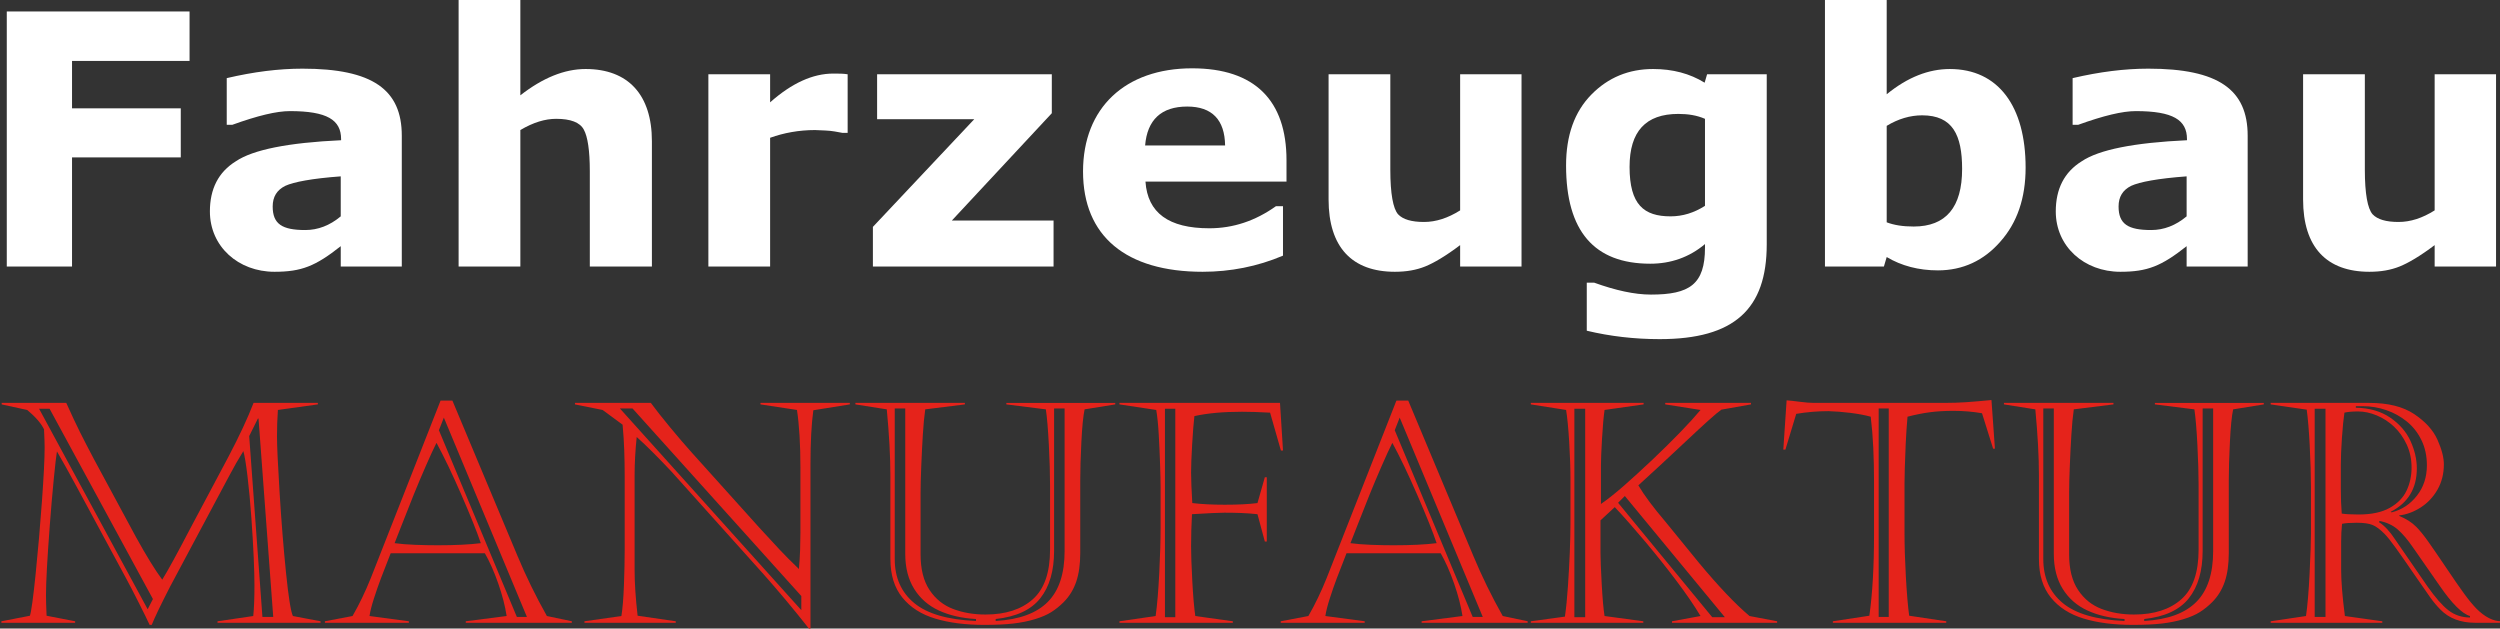 <?xml version="1.0" encoding="UTF-8"?>
<svg id="Ebene_1" xmlns="http://www.w3.org/2000/svg" version="1.1" viewBox="0 0 529 133">
  <rect x="0" y="0" width="529" height="133" fill="#333333" stroke="none"/>
  <!-- Generator: Adobe Illustrator 30.0.0, SVG Export Plug-In . SVG Version: 2.1.1 Build 123)  -->
  <defs>
    <style>
      .st0 {
        fill: #e5231b;
      }

      .st1 {
        fill: #fff;
      }
    </style>
  </defs>
  <g>
    <path class="st1" d="M40.11,12.896H15.242v10.021h23.011v10.392H15.242v23.086H1.435V2.429h38.675v10.467Z"/>
    <path class="st1" d="M72.102,52.09c-5.344,4.231-8.313,5.419-14.029,5.419-7.646,0-13.658-5.345-13.658-12.768,0-4.751,1.781-8.314,5.493-10.615,3.637-2.45,11.06-3.935,22.269-4.454v-.223c0-4.082-2.969-5.938-10.838-5.938-2.82,0-6.829.965-12.174,2.895h-1.188v-9.873c5.716-1.336,10.986-2.004,16.034-2.004,14.846,0,21.007,4.454,21.007,14.178v27.688h-12.917v-4.305ZM72.102,37.318c-6.086.446-9.947,1.188-11.728,2.004-1.782.891-2.673,2.302-2.673,4.38,0,3.712,2.004,4.974,6.903,4.974,2.673,0,5.196-.965,7.497-2.895v-8.463Z"/>
    <path class="st1" d="M137.943,56.395h-13.139v-20.191c0-4.305-.445-7.274-1.262-8.759-.816-1.559-2.82-2.301-5.864-2.301-2.301,0-4.825.742-7.571,2.375v28.876h-13.065V-.02h13.065v20.19c4.751-3.711,9.353-5.567,13.807-5.567,9.057,0,14.029,5.493,14.029,15.291v26.5Z"/>
    <path class="st1" d="M179.363,28.114h-1.114l-1.633-.297c-1.262-.222-2.672-.222-4.157-.297-3.415,0-6.607.594-9.502,1.633v27.243h-13.065V15.717h13.065v5.938c4.602-4.083,9.056-6.087,13.362-6.087,1.187,0,2.153,0,3.043.149v12.396Z"/>
    <path class="st1" d="M222.935,56.395h-38.229v-8.388l21.453-22.789h-20.562v-9.502h36.967v8.24l-21.156,22.714h21.527v9.724Z"/>
    <path class="st1" d="M272.223,38.431h-29.841c.446,6.607,4.899,9.873,13.51,9.873,5.048,0,9.724-1.559,14.104-4.676h1.485v10.467c-5.419,2.301-11.135,3.414-16.999,3.414-16.182,0-25.312-7.497-25.312-21.23,0-13.435,8.908-21.823,23.085-21.823,13.287,0,19.968,6.829,19.968,19.448v4.528ZM259.232,30.786c-.074-5.419-2.747-8.24-8.017-8.24-5.493,0-8.463,2.821-8.908,8.24h16.924Z"/>
    <path class="st1" d="M321.955,56.395h-12.99v-4.528c-3.044,2.301-5.568,3.786-7.423,4.528s-3.934,1.114-6.384,1.114c-9.056,0-14.029-5.196-14.029-15.291V15.717h13.064v20.19c0,5.122.594,8.24,1.633,9.428,1.04,1.113,2.896,1.633,5.493,1.633,2.524,0,5.048-.817,7.646-2.45V15.717h12.99v40.678Z"/>
    <path class="st1" d="M373.841,51.719c0,13.658-6.829,20.042-22.641,20.042-5.344,0-10.467-.594-15.439-1.781v-10.17h1.559c4.528,1.633,8.536,2.524,12.025,2.524,8.166,0,11.432-2.153,11.432-9.947v-.742c-3.341,2.821-7.274,4.157-11.581,4.157-11.876,0-17.815-6.903-17.815-20.784,0-6.384,1.781-11.357,5.344-14.995,3.564-3.637,7.943-5.419,13.066-5.419,4.156,0,7.794.965,10.911,2.895l.52-1.781h12.62v36.002ZM360.776,25.144c-1.708-.742-3.564-1.039-5.642-1.039-6.904,0-10.318,3.711-10.318,11.208,0,8.018,3.043,10.467,8.685,10.467,2.524,0,4.972-.742,7.274-2.227v-18.409Z"/>
    <path class="st1" d="M398.632,56.395h-12.471V-.02h13.064v19.968c4.454-3.637,8.908-5.344,13.361-5.344,10.244,0,16.034,7.868,16.034,20.859,0,6.458-1.781,11.654-5.344,15.662-3.489,4.008-7.943,6.087-13.213,6.087-4.082,0-7.72-.965-10.837-2.821l-.593,2.004ZM399.225,47.042c1.559.594,3.415.891,5.716.891,6.829,0,10.244-4.082,10.244-12.174,0-7.201-2.004-11.357-8.462-11.357-2.524,0-5.047.742-7.497,2.227v20.413Z"/>
    <path class="st1" d="M462.69,52.09c-5.344,4.231-8.313,5.419-14.029,5.419-7.645,0-13.659-5.345-13.659-12.768,0-4.751,1.783-8.314,5.493-10.615,3.638-2.45,11.061-3.935,22.27-4.454v-.223c0-4.082-2.969-5.938-10.839-5.938-2.82,0-6.829.965-12.174,2.895h-1.187v-9.873c5.716-1.336,10.986-2.004,16.034-2.004,14.846,0,21.007,4.454,21.007,14.178v27.688h-12.917v-4.305ZM462.69,37.318c-6.086.446-9.947,1.188-11.729,2.004-1.781.891-2.671,2.302-2.671,4.38,0,3.712,2.004,4.974,6.903,4.974,2.673,0,5.196-.965,7.497-2.895v-8.463Z"/>
    <path class="st1" d="M528.162,56.395h-12.99v-4.528c-3.043,2.301-5.567,3.786-7.423,4.528-1.855.742-3.935,1.114-6.383,1.114-9.057,0-14.031-5.196-14.031-15.291V15.717h13.066v20.19c0,5.122.593,8.24,1.632,9.428,1.039,1.113,2.896,1.633,5.493,1.633,2.524,0,5.047-.817,7.646-2.45V15.717h12.99v40.678Z"/>
  </g>
  <g>
    <path class="st0" d="M.355,85.252h13.666c1.144,2.543,2.118,4.619,2.924,6.229.805,1.611,1.78,3.496,2.924,5.657l8.931,16.559c2.203,3.984,4.047,6.971,5.53,8.963,1.228-1.991,3.178-5.551,5.848-10.679l8.136-15.287c2.33-4.429,4.11-8.242,5.339-11.441h13.603v.317l-8.454,1.176c-.127,1.865-.191,3.729-.191,5.594,0,1.949.185,5.938.556,11.966.37,6.028.821,11.643,1.35,16.844.53,5.202,1.017,8.269,1.462,9.201l5.848,1.112v.318h-21.802v-.318l7.564-1.112c.169-1.61.254-3.782.254-6.515,0-1.503-.053-3.469-.158-5.895-.107-2.426-.27-5.212-.493-8.358-.223-3.147-.493-6.054-.811-8.724-.317-2.669-.615-4.47-.889-5.402-.997,1.589-2.034,3.412-3.115,5.466l-12.363,23.169c-1.949,3.793-3.253,6.505-3.909,8.136h-.445c-.445-.975-1.207-2.532-2.288-4.672-1.081-2.14-1.95-3.814-2.606-5.021l-10.361-19.196c-1.759-3.263-3.21-5.869-4.354-7.818-.148.848-.37,2.775-.667,5.784-.297,3.009-.578,6.272-.842,9.789-.265,3.517-.466,6.515-.604,8.994s-.206,4.429-.206,5.848c0,.996.042,2.447.127,4.354l6.039,1.175v.318H.292v-.318l6.038-1.175c.297-.89.699-3.825,1.208-8.803.508-4.979.953-10.102,1.334-15.366s.573-9.074.573-11.425c0-.827-.043-2.108-.128-3.846-.615-1.271-1.801-2.638-3.559-4.1l-5.403-1.176v-.317ZM8.269,86.491l22.978,42.428,1.112-2.161-21.866-40.267h-2.224ZM54.575,88.557l-1.844,3.718,2.797,38.265h2.288l-3.114-41.983h-.127Z"/>
    <path class="st0" d="M95.732,84.775l13.761,32.83c1.78,4.28,3.856,8.528,6.229,12.744l5.276,1.112v.318h-22.438v-.318l8.644-1.112c-.317-2.098-.905-4.38-1.764-6.849-.858-2.468-1.806-4.613-2.844-6.435h-19.927c-.848,2.14-1.531,3.898-2.05,5.276-.52,1.377-1.017,2.808-1.493,4.29-.477,1.483-.79,2.723-.938,3.718l8.326,1.112v.318h-17.765v-.318l5.848-1.112c1.42-2.457,2.722-5.17,3.909-8.136l14.715-37.439h2.511ZM92.363,93.706c-.573,1.123-1.33,2.765-2.273,4.926-.943,2.161-1.795,4.185-2.558,6.07-.763,1.886-1.558,3.893-2.384,6.023-.826,2.129-1.377,3.533-1.653,4.21,1.25.17,2.706.287,4.37.35,1.663.064,3.247.095,4.751.095,3.707,0,6.748-.148,9.121-.445-.805-2.393-2.172-5.8-4.1-10.218-1.928-4.417-3.687-8.088-5.276-11.012ZM92.871,91.036l16.495,39.504h2.129l-17.575-42.174-1.049,2.669Z"/>
    <path class="st0" d="M121.665,85.57v-.317h16.05c1.059,1.441,2.431,3.178,4.115,5.212,1.685,2.034,3.184,3.782,4.497,5.244l14.238,15.827c1.885,2.055,3.353,3.645,4.402,4.768,1.049,1.123,2.41,2.489,4.084,4.1.127-1.462.211-2.828.254-4.1s.064-2.468.064-3.592v-13.729c0-4.937-.244-9.015-.731-12.236l-7.723-1.176v-.317h18.91v.317l-7.723,1.24c-.403,2.967-.603,6.759-.603,11.378v34.833h-.318c-3.242-4.11-6.452-7.956-9.63-11.537l-19.45-21.675c-2.882-3.072-5.339-5.519-7.373-7.342-.297,2.881-.445,5.573-.445,8.073v20.118c0,2.691.211,5.901.636,9.63l8.073,1.175v.318h-19.323v-.318l7.818-1.112c.254-1.526.434-3.697.54-6.515.105-2.817.159-5.328.159-7.532v-15.573c0-1.843-.032-3.671-.095-5.482-.064-1.812-.181-3.607-.35-5.387l-4.227-3.114-5.848-1.176ZM131.168,86.428l38.392,42.682v-2.988l-35.722-39.695h-2.67Z"/>
    <path class="st0" d="M188.406,118.305v-17.702c0-3.941-.254-8.602-.762-13.984l-6.642-1.049v-.317h23.169v.317l-8.39,1.049c-.212,1.483-.381,3.263-.509,5.339-.127,2.077-.238,4.291-.334,6.643-.095,2.351-.143,4.237-.143,5.657v13.062c0,3.114.63,5.62,1.891,7.516s2.924,3.237,4.99,4.021,4.349,1.176,6.849,1.176c4.259,0,7.601-1.081,10.027-3.242,2.426-2.161,3.639-5.657,3.639-10.488v-13.603c0-2.416-.085-5.27-.254-8.565-.17-3.294-.381-5.8-.636-7.516l-8.358-1.049v-.317h23.041v.317l-6.483,1.049c-.297,1.377-.524,3.671-.683,6.88s-.238,5.907-.238,8.089v15.413c0,2.395-.286,4.429-.858,6.102-.572,1.674-1.462,3.115-2.669,4.323-.826.826-1.695,1.526-2.606,2.098s-2.065,1.071-3.464,1.494c-1.398.424-2.924.731-4.576.922s-3.698.286-6.134.286c-3.984,0-7.448-.445-10.392-1.335-2.945-.89-5.26-2.373-6.944-4.449-1.685-2.076-2.527-4.788-2.527-8.136ZM206.521,131.399v-.413c-2.988-.169-5.599-.768-7.834-1.795-2.236-1.028-3.984-2.553-5.244-4.576-1.261-2.024-1.891-4.497-1.891-7.421v-30.764h-2.224v31.877c0,3.92,1.371,7.019,4.115,9.295,2.744,2.278,7.103,3.544,13.078,3.798ZM210.685,130.985v.413c2.5-.148,4.661-.556,6.483-1.224,1.822-.668,3.332-1.599,4.529-2.797,1.197-1.197,2.092-2.696,2.685-4.497.593-1.801.889-3.888.889-6.261v-30.192h-2.224v30.128c0,4.238-.975,7.585-2.924,10.043-1.95,2.458-5.096,3.92-9.439,4.386Z"/>
    <path class="st0" d="M236.873,85.252h33.974l.636,10.075h-.445l-2.288-8.009c-2.352-.127-4.322-.191-5.911-.191-4.004,0-7.373.307-10.106.922-.17,1.463-.329,3.475-.477,6.039-.148,2.564-.222,4.524-.222,5.88,0,1.483.085,3.644.254,6.483,1.971.234,4.269.35,6.897.35,2.775,0,5.074-.116,6.897-.35l1.557-5.466h.413v13.603h-.413l-1.557-5.784c-1.208-.127-2.368-.211-3.48-.254-1.112-.042-2.273-.064-3.48-.064-1.144,0-3.443.107-6.897.318-.127,2.224-.191,4.502-.191,6.833,0,1.632.085,4.052.254,7.262.169,3.21.381,5.694.636,7.452l7.945,1.112v.318h-23.995v-.318l7.659-1.112c.318-2.224.573-5.223.763-8.994.191-3.771.286-6.939.286-9.502v-8.836c0-1.101-.038-2.728-.111-4.878-.074-2.15-.17-4.248-.286-6.293-.117-2.044-.291-3.745-.524-5.101l-7.787-1.176v-.317ZM246.502,86.491v44.113h2.193v-44.113h-2.193Z"/>
    <path class="st0" d="M297.988,84.775l13.761,32.83c1.78,4.28,3.856,8.528,6.229,12.744l5.276,1.112v.318h-22.438v-.318l8.644-1.112c-.317-2.098-.905-4.38-1.764-6.849-.858-2.468-1.806-4.613-2.844-6.435h-19.927c-.848,2.14-1.531,3.898-2.05,5.276-.52,1.377-1.017,2.808-1.493,4.29-.477,1.483-.79,2.723-.938,3.718l8.326,1.112v.318h-17.765v-.318l5.848-1.112c1.42-2.457,2.722-5.17,3.909-8.136l14.715-37.439h2.511ZM294.619,93.706c-.573,1.123-1.33,2.765-2.273,4.926-.943,2.161-1.795,4.185-2.558,6.07-.763,1.886-1.558,3.893-2.384,6.023-.826,2.129-1.377,3.533-1.653,4.21,1.25.17,2.706.287,4.37.35,1.663.064,3.247.095,4.751.095,3.707,0,6.748-.148,9.121-.445-.805-2.393-2.172-5.8-4.1-10.218-1.928-4.417-3.687-8.088-5.276-11.012ZM295.127,91.036l16.495,39.504h2.129l-17.575-42.174-1.049,2.669Z"/>
    <path class="st0" d="M347.725,131.462v.318h-23.803v-.318l7.214-.985c.255-1.759.466-3.878.636-6.356.169-2.479.302-4.884.397-7.215.095-2.33.142-4.449.142-6.356v-8.962c0-2.522-.09-5.229-.27-8.12-.18-2.892-.397-5.133-.651-6.722l-7.469-1.176v-.317h23.868v.317l-8.264,1.176c-.212,1.526-.392,3.571-.54,6.134-.149,2.563-.223,4.417-.223,5.562v8.199c1.44-.995,3.062-2.283,4.862-3.861,1.802-1.578,3.825-3.427,6.07-5.545,4.556-4.343,7.935-7.84,10.139-10.488l-7.469-1.176v-.317h18.147v.317l-6.261,1.112c-.529.36-1.419,1.102-2.669,2.225-1.251,1.123-2.755,2.511-4.513,4.163s-3.666,3.433-5.721,5.339c-2.055,1.908-3.612,3.337-4.672,4.291,1.25,2.119,3.168,4.693,5.752,7.723l7.025,8.613c4.152,5,7.732,8.771,10.742,11.314l5.848,1.112v.318h-22.248v-.318l6.039-1.112c-1.293-2.161-2.983-4.629-5.07-7.405-2.086-2.775-4.301-5.556-6.642-8.343-2.341-2.785-4.486-5.217-6.435-7.294l-3.019,2.797v6.96c0,1.229.085,3.396.254,6.499.17,3.104.37,5.366.604,6.785l8.199,1.112ZM333.139,86.491v44.113h2.287v-44.113h-2.287ZM343.816,104.957l-1.43,1.43,19.927,24.218h2.67l-21.167-25.647Z"/>
    <path class="st0" d="M383.798,85.252h27.586c1.673,0,3.21-.048,4.607-.143,1.399-.096,3.2-.249,5.403-.461l.732,10.297h-.381l-2.352-7.5c-1.929-.339-3.941-.509-6.039-.509-1.8,0-3.443.095-4.925.286-1.483.191-3.083.509-4.799.954-.17,1.971-.297,3.872-.381,5.705-.085,1.833-.149,3.528-.191,5.085-.043,1.557-.064,2.622-.064,3.194v10.551c0,2.776.095,5.885.286,9.328.192,3.443.424,6.192.699,8.248l7.85,1.175v.318h-23.995v-.318l7.723-1.175c.656-4.682.985-10.35.985-17.004v-11.504c0-2.373-.052-4.715-.158-7.024-.106-2.309-.286-4.502-.54-6.578-1.23-.339-2.659-.609-4.292-.811-1.631-.201-3.177-.323-4.639-.365-2.31,0-4.587.191-6.833.572l-2.289,7.564h-.444l.699-10.424c.635.042,1.557.143,2.764.301,1.208.159,2.204.239,2.988.239ZM397.527,86.428v44.112h2.13v-44.112h-2.13Z"/>
    <path class="st0" d="M431.438,118.305v-17.702c0-3.941-.254-8.602-.762-13.984l-6.642-1.049v-.317h23.169v.317l-8.39,1.049c-.212,1.483-.381,3.263-.509,5.339-.128,2.077-.239,4.291-.334,6.643-.095,2.351-.142,4.237-.142,5.657v13.062c0,3.114.63,5.62,1.891,7.516,1.259,1.896,2.924,3.237,4.99,4.021,2.065.784,4.348,1.176,6.849,1.176,4.258,0,7.601-1.081,10.026-3.242s3.639-5.657,3.639-10.488v-13.603c0-2.416-.085-5.27-.255-8.565-.169-3.294-.381-5.8-.635-7.516l-8.359-1.049v-.317h23.042v.317l-6.484,1.049c-.297,1.377-.525,3.671-.683,6.88s-.239,5.907-.239,8.089v15.413c0,2.395-.286,4.429-.858,6.102-.572,1.674-1.462,3.115-2.669,4.323-.827.826-1.695,1.526-2.607,2.098s-2.066,1.071-3.463,1.494c-1.399.424-2.924.731-4.578.922-1.653.191-3.697.286-6.133.286-3.983,0-7.448-.445-10.393-1.335s-5.26-2.373-6.944-4.449c-1.683-2.076-2.526-4.788-2.526-8.136ZM449.553,131.399v-.413c-2.987-.169-5.599-.768-7.834-1.795s-3.983-2.553-5.243-4.576c-1.261-2.024-1.891-4.497-1.891-7.421v-30.764h-2.224v31.877c0,3.92,1.372,7.019,4.116,9.295,2.744,2.278,7.103,3.544,13.078,3.798ZM453.716,130.985v.413c2.501-.148,4.662-.556,6.484-1.224,1.822-.668,3.332-1.599,4.529-2.797,1.196-1.197,2.091-2.696,2.685-4.497s.89-3.888.89-6.261v-30.192h-2.224v30.128c0,4.238-.975,7.585-2.924,10.043s-5.096,3.92-9.44,4.386Z"/>
    <path class="st0" d="M488.995,112.838v-9.82c0-2.521-.086-5.408-.255-8.661-.169-3.252-.381-5.811-.635-7.675l-7.628-1.112v-.317h20.88c3.961,0,7.124.789,9.487,2.367,2.363,1.579,3.999,3.38,4.911,5.403.91,2.024,1.367,3.766,1.367,5.228,0,2.013-.456,3.808-1.367,5.387-.911,1.579-2.104,2.834-3.576,3.766s-2.971,1.483-4.497,1.653v.127c1.442.572,2.639,1.335,3.592,2.288.741.742,1.589,1.785,2.543,3.13.953,1.346,2.214,3.184,3.782,5.515,1.568,2.33,2.828,4.153,3.782,5.466.954,1.314,1.832,2.383,2.638,3.21,1.78,1.78,3.539,2.669,5.276,2.669v.318h-5.529c-3.094,0-5.551-.932-7.374-2.797-.72-.72-1.435-1.573-2.145-2.558-.71-.985-1.832-2.601-3.368-4.847-1.537-2.246-2.828-4.1-3.878-5.562-1.048-1.462-1.879-2.5-2.494-3.114-.911-.911-1.742-1.52-2.496-1.828-.752-.307-1.859-.46-3.321-.46-1.334,0-2.372.074-3.114.222-.126,1.144-.191,2.416-.191,3.814v5.88c0,2.479.264,5.752.795,9.82l7.913,1.112v.318h-23.613v-.318l7.468-1.112c.318-2.14.572-5.148.762-9.026.192-3.878.287-6.706.287-8.486ZM489.788,86.491v44.049h2.289v-44.049h-2.289ZM495.319,98.314v5.213c0,1.843.063,3.559.191,5.149.826.127,2.023.191,3.591.191,2.712,0,4.9-.466,6.563-1.399,1.663-.932,2.85-2.145,3.56-3.639.709-1.494,1.065-3.13,1.065-4.911,0-1.759-.345-3.38-1.034-4.862-.689-1.483-1.579-2.739-2.669-3.766-1.091-1.028-2.31-1.822-3.655-2.384-1.345-.561-2.665-.842-3.956-.842-1.23,0-2.193.085-2.893.254-.191,1.229-.365,2.988-.525,5.276-.158,2.289-.238,4.196-.238,5.721ZM498.496,85.951v.318c2.904.064,5.335.768,7.295,2.114s3.384,2.993,4.274,4.941c.89,1.95,1.334,3.878,1.334,5.784,0,4.238-1.843,7.299-5.529,9.185l.191.128c2.161-.551,3.945-1.727,5.355-3.528s2.114-3.951,2.114-6.452c0-1.949-.381-3.713-1.145-5.292-.762-1.578-1.795-2.897-3.098-3.957-1.303-1.059-2.76-1.864-4.37-2.416-1.611-.55-3.231-.826-4.864-.826h-1.557ZM506.76,114.078l6.896,10.011c1.653,2.352,3.125,4.031,4.418,5.037,1.293,1.007,2.818,1.521,4.576,1.542v-.318c-1.674-.487-3.825-2.638-6.452-6.452l-5.529-7.945c-1.187-1.737-2.3-3.051-3.337-3.941-1.038-.889-2.309-1.483-3.814-1.779l-.128.254c1.187.762,2.309,1.96,3.369,3.591Z"/>
  </g>
</svg>